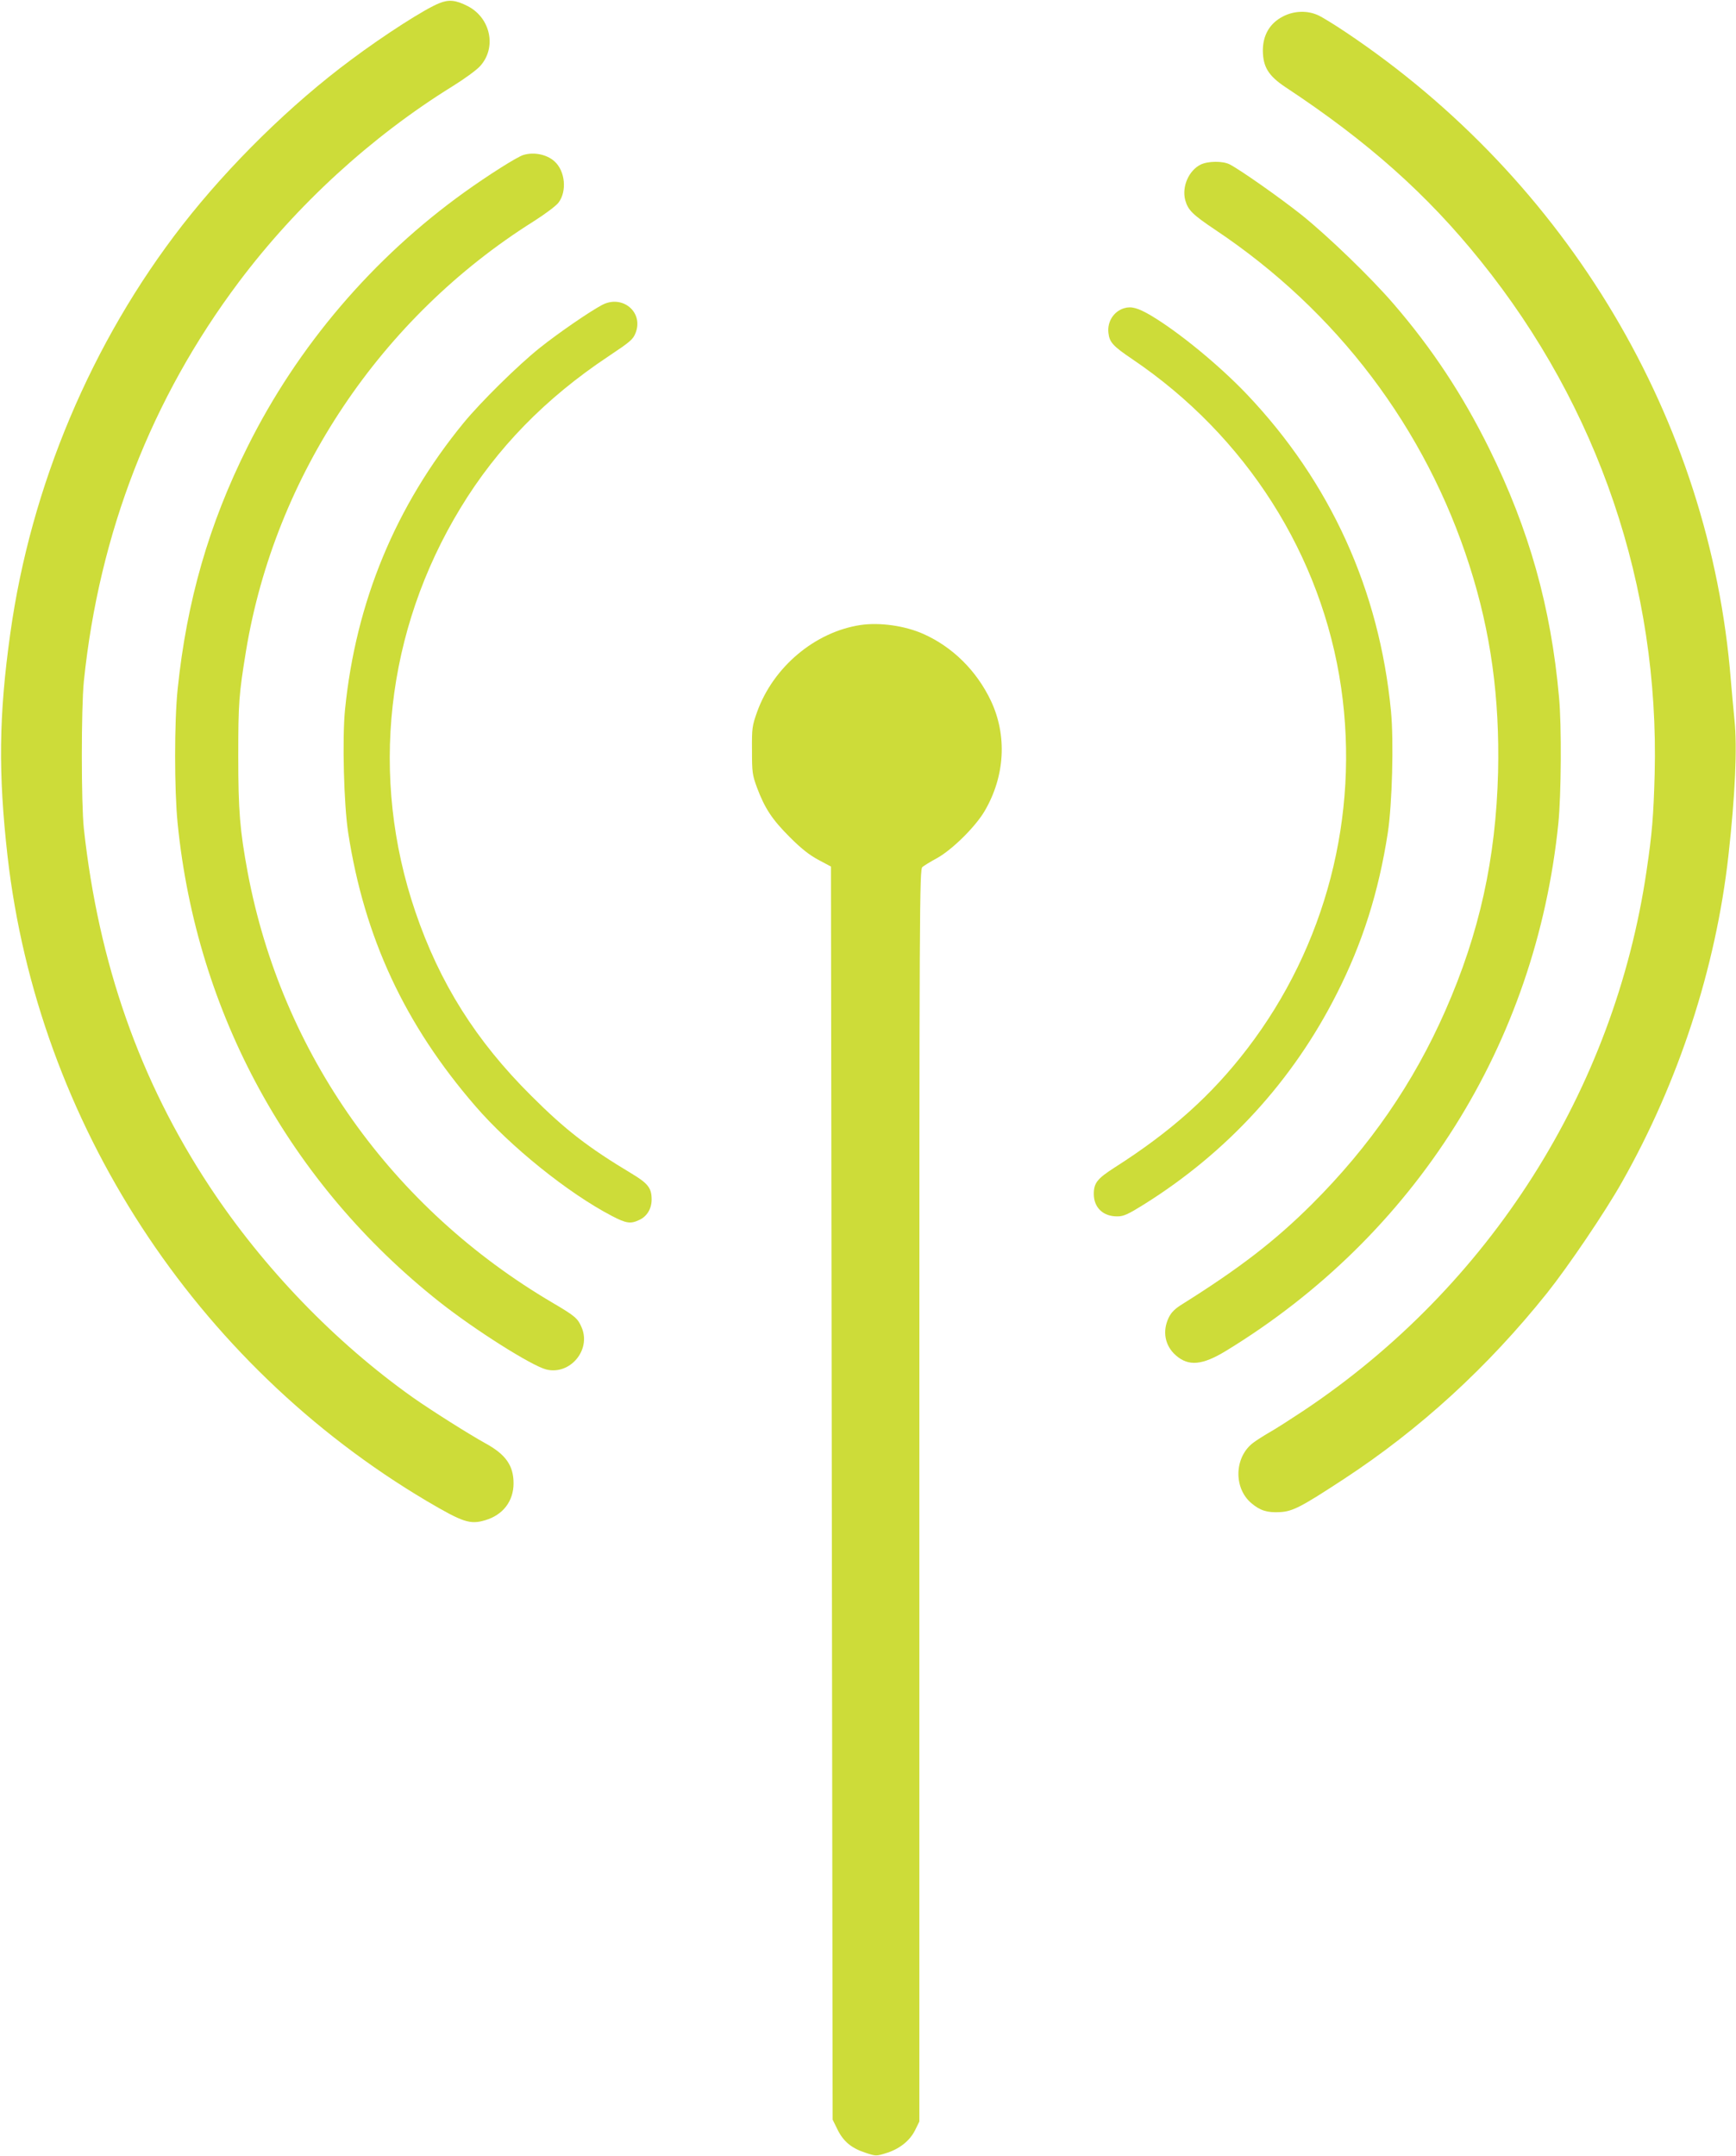 <?xml version="1.0" standalone="no"?>
<!DOCTYPE svg PUBLIC "-//W3C//DTD SVG 20010904//EN"
 "http://www.w3.org/TR/2001/REC-SVG-20010904/DTD/svg10.dtd">
<svg version="1.0" xmlns="http://www.w3.org/2000/svg"
 width="1031pt" height="1280pt" viewBox="0 0 1031 1280"
 preserveAspectRatio="xMidYMid meet">
<g transform="translate(0,1280) scale(0.1,-0.1)"
fill="#cddc39" stroke="none">
<path d="M2609 12781 c-84 -33 -326 -188 -524 -336 -356 -264 -722 -623 -1002
-982 -539 -693 -900 -1548 -1022 -2425 -68 -485 -72 -828 -16 -1323 181 -1580
1112 -3011 2491 -3828 214 -126 256 -140 346 -113 105 31 168 113 168 219 0
106 -47 172 -168 238 -96 53 -321 195 -429 271 -463 328 -890 771 -1208 1253
-415 629 -659 1323 -747 2125 -16 150 -16 716 0 875 91 881 401 1678 920 2370
345 459 786 863 1270 1163 68 42 141 95 162 118 101 109 65 286 -71 357 -72
37 -113 41 -170 18z"/>
<path d="M7619 12702 c-78 -40 -119 -111 -119 -202 1 -98 33 -150 135 -218
488 -322 841 -636 1159 -1032 700 -869 1061 -1934 1033 -3045 -7 -251 -15
-352 -48 -574 -191 -1304 -933 -2471 -2039 -3208 -74 -49 -164 -107 -200 -127
-36 -21 -80 -49 -97 -62 -113 -85 -118 -269 -11 -359 52 -44 94 -57 169 -53
76 4 126 30 378 195 454 297 858 667 1209 1106 126 158 344 480 444 657 337
595 558 1271 633 1940 40 358 53 643 36 805 -6 61 -16 169 -22 240 -123 1541
-968 2962 -2287 3844 -67 45 -142 91 -165 101 -64 29 -143 26 -208 -8z"/>
<path d="M3109 11880 c-36 -10 -208 -119 -349 -220 -544 -390 -992 -914 -1290
-1513 -230 -460 -361 -917 -415 -1439 -20 -194 -20 -598 0 -797 113 -1128 665
-2137 1555 -2841 210 -166 547 -379 634 -401 140 -35 267 114 211 248 -23 55
-39 69 -170 146 -959 563 -1612 1483 -1814 2557 -46 249 -56 362 -56 690 0
319 4 367 46 625 172 1041 801 1980 1707 2550 68 43 135 93 149 112 51 67 40
188 -24 245 -45 41 -122 57 -184 38z"/>
<path d="M7131 11823 c-71 -35 -113 -131 -92 -211 17 -60 42 -85 179 -177 722
-482 1249 -1178 1510 -1996 126 -394 179 -782 169 -1224 -13 -511 -110 -954
-313 -1415 -189 -430 -448 -806 -793 -1150 -219 -218 -428 -379 -769 -593 -44
-27 -66 -49 -81 -80 -39 -81 -23 -167 42 -224 76 -67 158 -59 299 27 1124 686
1840 1823 1973 3132 17 168 20 581 4 748 -48 537 -178 997 -414 1475 -159 322
-341 597 -568 860 -135 157 -389 402 -547 529 -130 103 -360 265 -427 300 -41
21 -128 20 -172 -1z"/>
<path d="M3575 10989 c-75 -40 -260 -167 -370 -255 -128 -102 -351 -322 -451
-444 -405 -494 -641 -1064 -705 -1704 -17 -171 -7 -564 19 -731 96 -622 336
-1138 755 -1622 206 -239 551 -517 810 -652 86 -45 112 -49 164 -24 46 21 73
67 73 121 0 68 -21 95 -117 153 -260 156 -395 260 -599 464 -327 325 -543 668
-687 1091 -273 800 -176 1668 268 2398 216 356 505 652 878 900 132 88 147
101 162 140 48 124 -80 229 -200 165z"/>
<path d="M6676 10970 c-62 -19 -101 -80 -93 -147 6 -55 27 -78 141 -155 677
-457 1127 -1165 1241 -1951 110 -761 -91 -1535 -558 -2144 -212 -277 -453
-492 -789 -706 -101 -65 -122 -91 -122 -156 0 -82 57 -135 142 -133 35 0 63
13 156 71 494 309 884 734 1145 1251 153 301 249 605 303 955 26 169 36 544
19 722 -69 720 -360 1360 -856 1882 -166 174 -404 369 -570 468 -77 45 -116
56 -159 43z"/>
<path d="M5110 9089 c-270 -41 -518 -249 -614 -517 -29 -82 -31 -95 -30 -227
0 -130 2 -146 30 -222 46 -122 89 -188 194 -293 69 -69 116 -106 170 -135 l75
-40 5 -3720 5 -3720 28 -57 c35 -72 83 -112 165 -139 63 -21 66 -21 121 -4 81
24 143 73 175 136 l26 53 0 3716 c0 3528 1 3718 18 3732 9 8 48 32 87 53 90
50 228 186 283 280 121 207 134 448 37 654 -85 179 -228 320 -401 397 -110 49
-260 70 -374 53z"/>
</g>
</svg>
